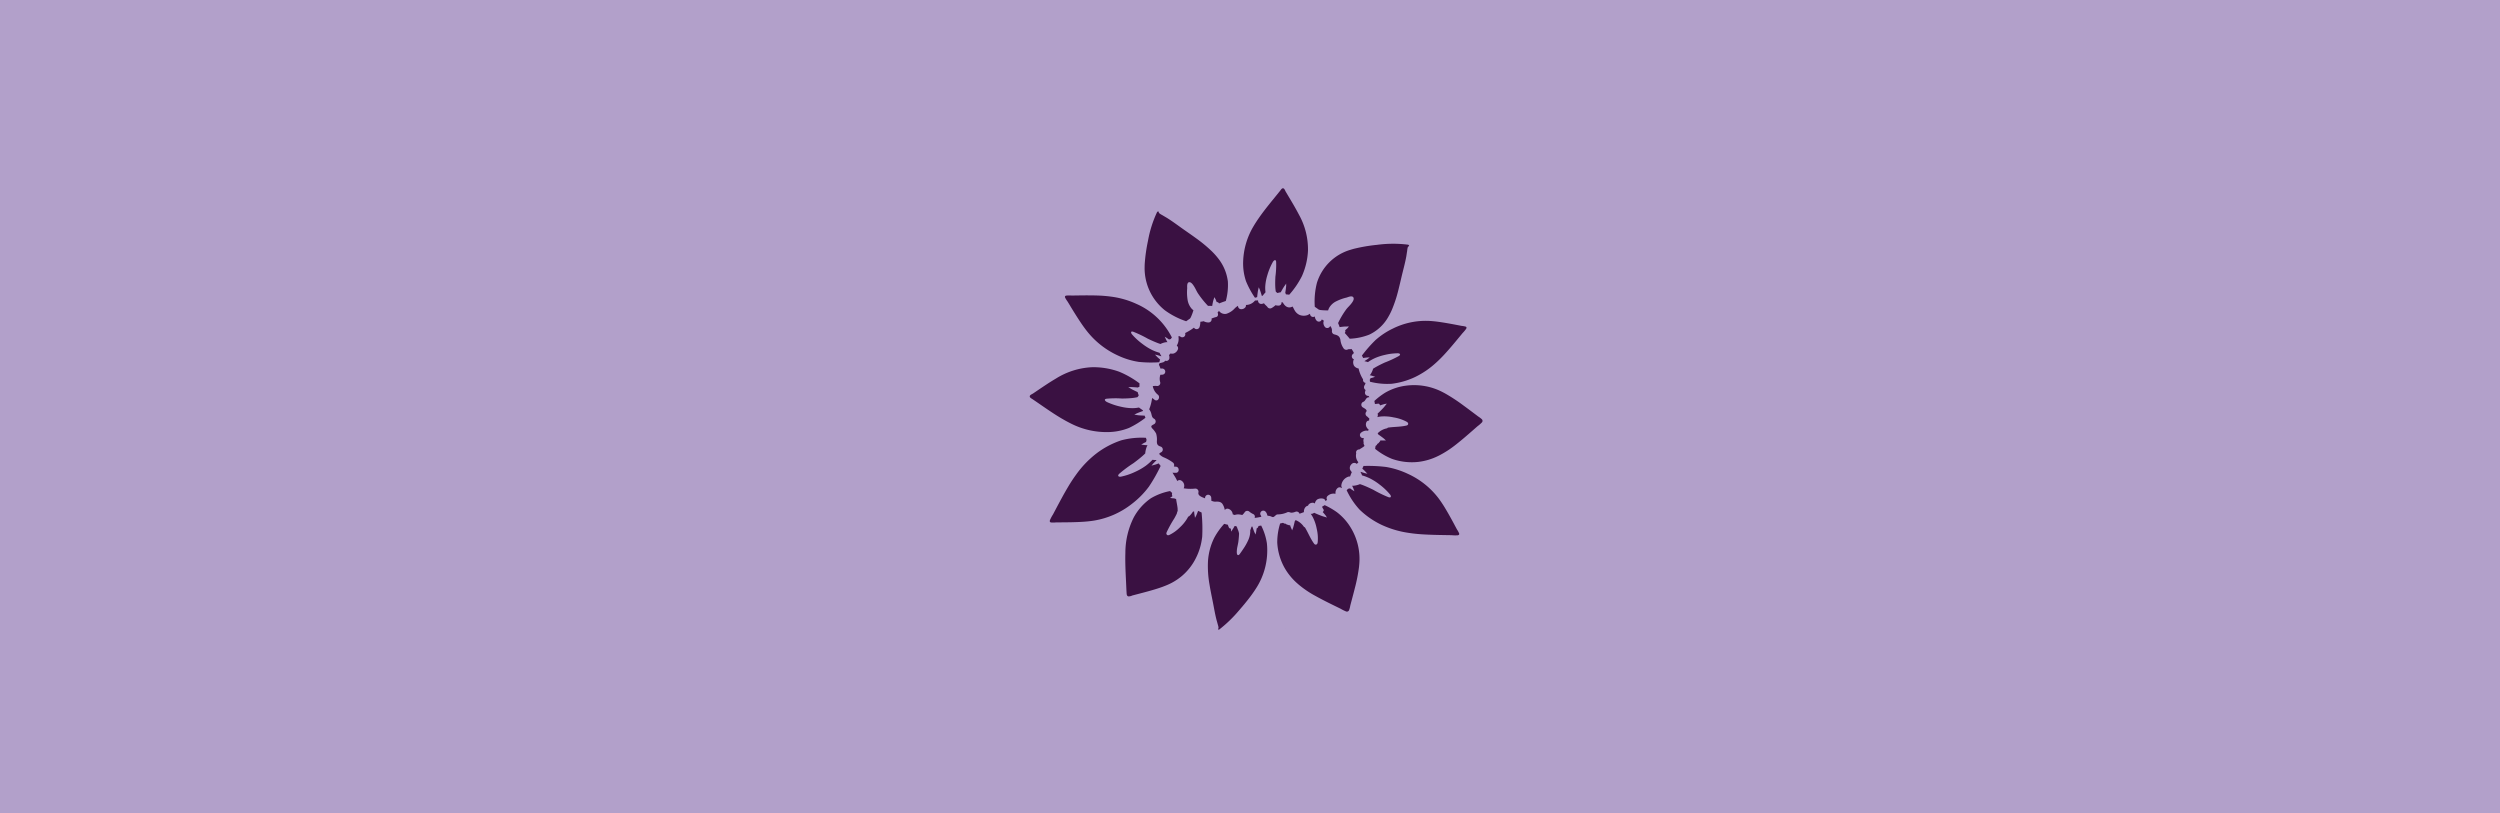 <?xml version="1.0" encoding="UTF-8"?> <svg xmlns="http://www.w3.org/2000/svg" xmlns:xlink="http://www.w3.org/1999/xlink" width="541" height="176" viewBox="0 0 541 176"><defs><clipPath id="clip-path"><rect id="Rectangle_16" data-name="Rectangle 16" width="112.887" height="95.518" fill="#3a1142"></rect></clipPath></defs><g id="Group_29" data-name="Group 29" transform="translate(-279 -373)"><g id="Group_8" data-name="Group 8"><rect id="Rectangle_2" data-name="Rectangle 2" width="541" height="176" transform="translate(279 373)" fill="#b2a0ca"></rect></g><g id="Group_28" data-name="Group 28" transform="translate(486.928 413.741)"><g id="Group_27" data-name="Group 27" clip-path="url(#clip-path)"><path id="Path_68" data-name="Path 68" d="M.012,737.951,0,737.939" transform="translate(0 -705.24)" fill="#3a1142" stroke="#050505" stroke-linecap="round" stroke-linejoin="round" stroke-width="0"></path><path id="Path_69" data-name="Path 69" d="M719.977,1200.581c-.1-.009-.024.016,0,0" transform="translate(-688.025 -1147.379)" fill="#3a1142"></path><path id="Path_70" data-name="Path 70" d="M1381.646,23.6l.166-.046q.053-.6.142-1.2c.044-.3.136-.6.184-.887a.4.4,0,0,0,.006-.06c0,.01.007.02.012.033.07.165.161.317.224.488.165.447.309.907.444,1.371l.151-.031c.219-.254.419-.512.645-.754a6.881,6.881,0,0,1-.056-1.344,10.65,10.65,0,0,1,.459-2.386,13.436,13.436,0,0,1,1.167-2.806c.236-.41.65-.67.725-.086a18.61,18.61,0,0,1-.157,3.22c-.04.739-.062,1.478-.028,2.21.016.35.058.7.107,1.038a1.643,1.643,0,0,0,.393.313,2.806,2.806,0,0,1,.682-.163q.289-.532.609-1.056c.164-.268.372-.525.539-.789a.474.474,0,0,0,.031-.056c0,.011,0,.022,0,.036-.009.184.006.363-.011.551-.043.472-.11.948-.185,1.426a1.409,1.409,0,0,1,.133.335c.136.012.272.023.407.039.106.012.211.025.316.039A18.5,18.5,0,0,0,1391.5,19a15.271,15.271,0,0,0,1.309-5.52,15.394,15.394,0,0,0-1.925-7.71l-.1-.186-.04-.076c-.7-1.329-1.469-2.616-2.238-3.9q-.259-.434-.517-.869c-.112-.191-.235-.591-.456-.7-.333-.165-.576.283-.745.494-1.545,1.936-3.189,3.848-4.594,5.876-.066.095-.131.189-.2.285-.313.463-.615.931-.9,1.408a15.83,15.83,0,0,0-2.315,7.728,12.044,12.044,0,0,0,.618,4.288,18.974,18.974,0,0,0,1.941,3.581c.1-.031.2-.062.3-.091" transform="translate(-1317.688 0)" fill="#3a1142"></path><path id="Path_71" data-name="Path 71" d="M819.919,1488.672a34.2,34.2,0,0,0-.129-5.392q-.165-.077-.33-.158-.21-.1-.42-.211c-.124.344-.254.683-.4,1.011-.077.178-.183.326-.267.5-.006.013-.011.024-.015.035a.522.522,0,0,0,0-.071c-.039-.349-.126-.721-.161-1.073-.01-.1-.017-.2-.025-.3-.086.039-.175.073-.266.1a4.313,4.313,0,0,1-.807.966.338.338,0,0,1-.2.081c-.059.121-.121.241-.189.357a8.791,8.791,0,0,1-1.611,1.979,8.382,8.382,0,0,1-2.23,1.612c-.141.063-.407.191-.6-.038s-.046-.476.013-.625a25.867,25.867,0,0,1,1.624-2.914q.281-.507.541-1.031a.471.471,0,0,1,.036-.2,2.578,2.578,0,0,0,.138-.437c0-.054,0-.108,0-.163a.494.494,0,0,1-.011-.221c-.051-.7-.248-1.445-.334-2.159a.52.52,0,0,1-.2-.016.761.761,0,0,1-.2-.092c-.087,0-.174,0-.261-.008-.212-.01-.427-.056-.638-.075l-.041,0a.3.3,0,0,0,.053-.026c.174-.107.335-.238.5-.358a1.2,1.2,0,0,1-.067-.169.821.821,0,0,1-.036-.355.39.39,0,0,1,.058-.16l-.143-.126q-.166-.149-.33-.3a12.894,12.894,0,0,0-4.142,1.558,11.924,11.924,0,0,0-3.749,4.214,17.1,17.1,0,0,0-1.779,7.587c0,.116-.007.233-.009.349s-.006.226-.007.34c-.019,1.75.059,3.537.15,5.326.046.916.074,1.827.135,2.747.018.27.056.607.4.676a1.915,1.915,0,0,0,.821-.193q.6-.159,1.193-.313c.742-.193,1.485-.386,2.221-.59.967-.268,1.931-.548,2.864-.879l.281-.1c.4-.149.8-.307,1.19-.479a12.506,12.506,0,0,0,2.738-1.659c.083-.067.165-.135.247-.2a12.149,12.149,0,0,0,2.994-3.8,13.108,13.108,0,0,0,1.383-4.533" transform="translate(-767.698 -1413.111)" fill="#3a1142"></path><path id="Path_72" data-name="Path 72" d="M509.319,525.4c.4.657.8,1.314,1.215,1.965.354.561.714,1.12,1.087,1.672.055.081.109.162.164.242.417.607.852,1.2,1.317,1.774a18.138,18.138,0,0,0,6.635,5.1,16.346,16.346,0,0,0,4.426,1.335,26.511,26.511,0,0,0,4.418.073q.037-.135.076-.269c.031-.106.065-.212.1-.318q-.223-.19-.442-.386c-.228-.2-.429-.446-.651-.651a.449.449,0,0,0-.049-.039l.037.011c.19.047.381.07.571.124.26.074.518.157.776.242l.023-.06a4.191,4.191,0,0,1-.376-.7,9.757,9.757,0,0,1-1.628-.608,12.9,12.9,0,0,1-2.111-1.327,14.208,14.208,0,0,1-2.217-2.031c-.294-.345-.338-.778.254-.59a25.349,25.349,0,0,1,3.151,1.507c.68.326,1.367.639,2.073.91.224.086.45.163.678.236a.531.531,0,0,1,.118-.066,3.688,3.688,0,0,1,1.189-.334.617.617,0,0,1,.2.022c-.064-.111-.128-.223-.19-.335-.146-.266-.254-.558-.395-.823a.447.447,0,0,0-.033-.053l.031.022c.163.1.335.185.5.3.146.1.29.205.433.311a.543.543,0,0,1,.108-.059.5.5,0,0,1,.231-.039c.026-.036.052-.072.079-.107q.093-.122.188-.242a15.588,15.588,0,0,0-7.68-7.278,18.8,18.8,0,0,0-5.366-1.554l-.339-.046c-.809-.1-1.627-.17-2.455-.2-1.547-.061-3.1-.044-4.647-.022l-1.185.017a6.712,6.712,0,0,0-1.183.011c-.254.053-.347.188-.254.426a6,6,0,0,0,.531.859q.3.49.6.981" transform="translate(-485.636 -499.912)" fill="#3a1142"></path><path id="Path_73" data-name="Path 73" d="M906.442,137.351q.157-.115.318-.229.262-.187.532-.369a.513.513,0,0,1,.119-.193,11.478,11.478,0,0,0,.6-1.586,3.01,3.01,0,0,1-.4-.357,3.844,3.844,0,0,1-.872-1.947,10.421,10.421,0,0,1-.08-2.442c.01-.183-.127-1.231.395-1.326.485-.089.924.639,1.072.862.326.492.533,1.039.854,1.534a20.247,20.247,0,0,0,2.182,2.723c.229,0,.461,0,.69,0a.74.74,0,0,1,.212.035c.053-.32.114-.642.187-.966.068-.3.2-.613.268-.912a.342.342,0,0,0,.01-.061.3.3,0,0,0,.014.032c.083.16.193.3.267.47.086.193.165.389.241.587a.494.494,0,0,1,.466.229c0,.009.008.016.013.025l.026.027.011,0c.356-.137.713-.27,1.069-.393.127-.044.254-.087.381-.129a12.961,12.961,0,0,0,.448-4.209,10.048,10.048,0,0,0-2.113-5.026,15.316,15.316,0,0,0-1.142-1.3c-.091-.094-.186-.185-.28-.277a30.091,30.091,0,0,0-3.324-2.747l-.338-.245c-.758-.546-1.529-1.079-2.292-1.613-1.185-.829-2.329-1.7-3.572-2.488-.322-.2-.665-.388-.988-.59-.185-.116-.974-.479-.908-.731.05-.19-.286-.176-.374.007a24.923,24.923,0,0,0-1.956,6.186,35.923,35.923,0,0,0-.707,4.964q-.009.176-.015.352c0,.133-.008.267-.009.4a11.678,11.678,0,0,0,4.361,9.313,16.881,16.881,0,0,0,4.633,2.387" transform="translate(-857.68 -108.572)" fill="#3a1142"></path><path id="Path_74" data-name="Path 74" d="M1583.692,2147.149l.038-.055a.393.393,0,0,0-.044.053l.006,0" transform="translate(-1513.51 -2051.953)" fill="#3a1142"></path><path id="Path_75" data-name="Path 75" d="M1217.4,1639.195l-.254.036h0q-.026.045-.049.09a1.667,1.667,0,0,0-.076.172.462.462,0,0,1-.3.261c-.034.267-.073.534-.12.8-.032.178-.094.346-.133.52,0,.013,0,.024-.006.034a.322.322,0,0,0-.016-.054c-.1-.255-.241-.5-.336-.763q-.169-.457-.309-.92l-.187.011s0,.008,0,.012l-.272.759a.349.349,0,0,1-.018.034c.006.065.01.13.011.2a4.833,4.833,0,0,1-.45,1.938,11.947,11.947,0,0,1-1.068,1.89q-.319.48-.656.952c-.078.11-.252.391-.45.377-.368-.026-.292-.807-.278-1.021.042-.646.25-1.28.333-1.923.073-.565.117-1.131.143-1.7a3.5,3.5,0,0,0-.315-1.008.373.373,0,0,1-.047-.211,2.563,2.563,0,0,1-.209-.393h0c-.128-.015-.256-.031-.384-.049-.078.143-.156.285-.238.427-.149.259-.345.508-.5.763a.434.434,0,0,0-.027.054c0-.01,0-.021,0-.035-.006-.177-.037-.349-.034-.53,0-.036,0-.071,0-.107a.485.485,0,0,1-.439-.232c-.1-.2-.161-.414-.235-.608-.163-.037-.325-.074-.486-.115-.1-.026-.2-.053-.3-.081a14.969,14.969,0,0,0-2.149,3.011,13.239,13.239,0,0,0-1.362,5.109,22.644,22.644,0,0,0,.324,4.976c.017.106.035.212.053.318.191,1.136.426,2.265.652,3.387.259,1.287.468,2.6.79,3.871.084.332.189.659.272.992.049.2.3.848.125,1.035-.114.12.091.269.222.169a28.356,28.356,0,0,0,4.284-4.134c.83-.959,1.655-1.939,2.415-2.949.064-.085.127-.171.19-.256.339-.46.665-.925.969-1.4a15.143,15.143,0,0,0,2.455-9.9,12.693,12.693,0,0,0-1.238-3.858l-.3.049" transform="translate(-1152.705 -1566.158)" fill="#3a1142"></path><path id="Path_76" data-name="Path 76" d="M1557.908,1548.95a15.94,15.94,0,0,0-2.567-1.474l-.352.219c-.073.045-.148.088-.222.132a6.32,6.32,0,0,0,.339.613c.1.153-.01.37-.189.528.207.23.408.463.6.7.122.153.2.321.314.477a.346.346,0,0,0,.024.03.45.45,0,0,0-.064-.028c-.328-.115-.7-.194-1.026-.314-.591-.216-1.161-.454-1.713-.708a.911.911,0,0,1-.268.163.8.8,0,0,1-.472.059,5.773,5.773,0,0,1,.454.715,9.161,9.161,0,0,1,.856,2.539,8.718,8.718,0,0,1,.208,2.9c-.025.177-.077.491-.4.52-.261.024-.4-.247-.5-.377-.653-.932-1.087-1.987-1.639-2.969-.074-.132-.15-.263-.226-.394a.448.448,0,0,1-.264-.184,3.834,3.834,0,0,0-1.752-1.385.592.592,0,0,1-.169.207c-.1.464-.214.927-.348,1.389-.059.2-.156.4-.225.6a.4.4,0,0,0-.011.04.341.341,0,0,0-.014-.059c-.1-.276-.25-.539-.342-.819-.027-.083-.053-.166-.078-.25a.665.665,0,0,1-.456-.083.854.854,0,0,1-.512-.248.618.618,0,0,1-.224-.022.405.405,0,0,1-.258-.134l-.135-.02-.186.047-.387.088a13.7,13.7,0,0,0-.624,4.145,12.589,12.589,0,0,0,1.646,5.565,13.231,13.231,0,0,0,2.822,3.366c.085.075.171.15.258.223a21.758,21.758,0,0,0,3.169,2.175l.184.1.3.166c1.358.755,2.773,1.455,4.193,2.15l1.154.565a8.2,8.2,0,0,0,1.147.57.5.5,0,0,0,.666-.265,5.573,5.573,0,0,0,.273-1.036q.171-.648.345-1.3c.215-.806.429-1.613.629-2.418a36.284,36.284,0,0,0,.914-4.651v-.017c.013-.115.022-.229.032-.344a12.973,12.973,0,0,0-1.735-7.938,12.048,12.048,0,0,0-3.168-3.56" transform="translate(-1476.61 -1478.905)" fill="#3a1142"></path><path id="Path_77" data-name="Path 77" d="M963.153,586.274a.834.834,0,0,1,.2-.02c.109-.314.233-.633.373-.948a1.906,1.906,0,0,1-.4-.609,1.109,1.109,0,0,1,.309-1.08.8.8,0,0,1,1.175-.082,4.505,4.505,0,0,1,.343-.353,2.168,2.168,0,0,1-.474-1.928.642.642,0,0,1,.58-.848.747.747,0,0,1,.1,0c.269-.194.566-.345.834-.543s.329-.2.161-.51a.673.673,0,0,1-.056-.534.7.7,0,0,1-.063-.376,3.55,3.55,0,0,1,.092-.521.68.68,0,0,1-.625-.14.673.673,0,0,1-.053-.942,1.972,1.972,0,0,1,1.243-.521.61.61,0,0,1,.3.057c.072-.074.148-.146.227-.214a.6.6,0,0,1-.08-.06,1.9,1.9,0,0,1-.5-.694,1.211,1.211,0,0,1,.041-.9.6.6,0,0,1,.592-.345c.009-.17.022-.34.037-.508a.691.691,0,0,1-.29-.225c-.08-.1-.281-.186-.007-.093a.682.682,0,0,1-.357-1.1c.3-.394-.424-.741-.718-.921a.675.675,0,0,1,.09-1.225c.35-.118.459-.558.728-.8a.676.676,0,0,1,.561-.17c-.015-.04-.028-.08-.046-.117-.07-.147-.137-.186-.2-.19a.685.685,0,0,1-.689-.813,3.354,3.354,0,0,1,.132-.466.664.664,0,0,1-.125-.087.685.685,0,0,1-.222-.462.863.863,0,0,1,.1-.437.71.71,0,0,1,.063-.094.668.668,0,0,1,.083-.159.553.553,0,0,1,.063-.2c.017-.029.032-.058.048-.088a.733.733,0,0,1-.358-.157.63.63,0,0,1-.2-.608,7.174,7.174,0,0,1-.972-2.366c-.011,0-.022,0-.032,0a1.455,1.455,0,0,1-.948-.58,1.529,1.529,0,0,1-.148-1.125.58.58,0,0,1,.134-.277.729.729,0,0,1-.253-.137.675.675,0,0,1-.053-.942,2.932,2.932,0,0,1,.286-.266c-.051-.116-.1-.231-.163-.343a3.806,3.806,0,0,0-.38-.564.674.674,0,0,1-.268.066.709.709,0,0,1-.219-.022.639.639,0,0,1-.212.031.72.72,0,0,1-.952-.14,3.918,3.918,0,0,1-.725-1.887c-.154-.771-.543-1-1.319-1.184a.691.691,0,0,1-.511-.8,1.385,1.385,0,0,0-.4-1.026.715.715,0,0,1-.127.231.67.67,0,0,1-.941.044,1.435,1.435,0,0,1-.385-.989.635.635,0,0,1,.115-.4l-.138-.094q-.16-.109-.324-.213a.732.732,0,0,1-.269.38.681.681,0,0,1-.924-.2,1.486,1.486,0,0,1-.316-.821.659.659,0,0,1-1.03-.572c-.2.073-.4.235-.6.3a2.518,2.518,0,0,1-1.632-.038,2.329,2.329,0,0,1-1.091-.983c-.154-.242-.288-.588-.475-.855-.725.413-1.458.181-2-.706a.735.735,0,0,1-.075-.166c-.107-.021-.214-.042-.321-.061a.611.611,0,0,1-.6.738,2.436,2.436,0,0,1-.691-.086,4.327,4.327,0,0,1-.811.6.683.683,0,0,1-.924-.2c-.156-.241-.522-.477-.711-.768-.013-.021-.025-.041-.036-.062a1.564,1.564,0,0,1-.584.154.685.685,0,0,1-.7-.635.572.572,0,0,1,0-.127c-.18,0-.36.01-.541.019l-.121.007a2.536,2.536,0,0,1-1.967.957.657.657,0,0,1-.156.549,1.143,1.143,0,0,1-.466.307,1.452,1.452,0,0,1-.385.062.686.686,0,0,1-.7-.635.5.5,0,0,1,0-.1,3.5,3.5,0,0,0-.691.528,4.061,4.061,0,0,1-1.892,1.218,1.587,1.587,0,0,1-1.567-.685.659.659,0,0,1-.244.353l-.042.032c.19.354.154.893-.326.988a7.29,7.29,0,0,0-.981.327.752.752,0,0,1,.029.143.665.665,0,0,1-.628.7,2.114,2.114,0,0,1-1.1-.27,4.318,4.318,0,0,1-.713.118,3.9,3.9,0,0,1-.156,1.09.672.672,0,0,1-1.207.216l-.018-.033a11.6,11.6,0,0,1-1.727,1.076l-.187.1a.71.71,0,0,1-.118.7.675.675,0,0,1-.941.044l-.032-.026-.042-.023c-.019,0-.038-.009-.057-.012h-.024c-.059,0-.118,0-.178.005a.65.65,0,0,1-.074,0,2.777,2.777,0,0,1-.345,2.031.689.689,0,0,1,.225.857,1.484,1.484,0,0,1-.852.831,1.224,1.224,0,0,1-.717,0c-.116.122-.23.245-.341.371a.68.68,0,0,1,.084.281l.015.267a.687.687,0,0,1-.168.48.665.665,0,0,1-.459.217.607.607,0,0,1-.281-.05.919.919,0,0,1-.573.383c-.211.061-.427.111-.645.156-.053.111-.106.222-.158.333a4.925,4.925,0,0,1,.35.842l.333-.016a.686.686,0,0,1,.7.635.672.672,0,0,1-.168.48.68.68,0,0,1-.459.217l-.4.019H922.3a2.589,2.589,0,0,0-.052,1.563.668.668,0,0,1-.772.858,3.279,3.279,0,0,0-.821.036,3.026,3.026,0,0,0,1.039,1.805c.71.473.111,1.66-.606,1.182a3.355,3.355,0,0,1-.5-.41c-.015.022-.03.043-.047.064a.5.5,0,0,1-.053.05.7.7,0,0,1-.028.193,9.222,9.222,0,0,1-.584,2.127,2.7,2.7,0,0,1,.432.858c.142.474.14.917.616,1.183a.674.674,0,0,1,.065,1.15c-.567.32-.882.415-.46.939a4.707,4.707,0,0,1,.851,1.131,4.469,4.469,0,0,1,.159,1.658c0,.63.13.92.768,1.135a.678.678,0,0,1,.228,1.21c-.13.077-.41.208-.488.37.009,0,.015.05.054.107a2.687,2.687,0,0,0,.884.642,9.07,9.07,0,0,1,2.084,1.186.708.708,0,0,1,.145.816c.131.011.279.035.366.033.857-.018.933,1.314.076,1.332a4.8,4.8,0,0,1-.735-.033c.189.32.387.636.584.955a8.875,8.875,0,0,1,.447.863.7.7,0,0,1,.8-.142,1.291,1.291,0,0,1,.66,1.525.7.7,0,0,1-.076.182,9.214,9.214,0,0,0,2.515.06.681.681,0,0,1,.689.813c-.2.739.794,1.051,1.34,1.265l.092.034,0-.074a.67.67,0,0,1,.628-.7.683.683,0,0,1,.482.173.7.7,0,0,1,.222.462l.023.4a.641.641,0,0,1-.03.227,1.879,1.879,0,0,0,.79.235c.587-.012,1.186-.077,1.608.434a3.419,3.419,0,0,1,.522,1.268c.011.039.023.075.035.112a.654.654,0,0,1,.7-.284,1.356,1.356,0,0,1,.863.692,1.443,1.443,0,0,1,.141.515c.137.046.273.093.407.146l.027-.007a2.613,2.613,0,0,1,.7-.123,3.6,3.6,0,0,1,.922.139,3.235,3.235,0,0,0,.5-.555.675.675,0,0,1,1.037-.184,3.526,3.526,0,0,0,.829.525.6.6,0,0,1,.3.835,10.534,10.534,0,0,0,1.476-.254c-.012-.032-.026-.063-.038-.095s-.03-.085-.046-.127l0-.006a.659.659,0,0,1,.954-.907,1.391,1.391,0,0,1,.316.5c.023.062.043.125.065.187.013.036.027.071.041.106a.305.305,0,0,1,.018.043.877.877,0,0,1,.04.1,1.79,1.79,0,0,1,.645.1c.43.165.511.313.909-.037.325-.286.374-.379.827-.375a4.9,4.9,0,0,0,1.89-.46c.353-.127.517.055.851.1a2.588,2.588,0,0,0,.956-.222.669.669,0,0,1,.824.444c.324-.11.644-.228.962-.351a1.418,1.418,0,0,1,.411-1.162,1.048,1.048,0,0,1,.481-.23.6.6,0,0,1,.141-.264,1.143,1.143,0,0,1,.466-.307,1.457,1.457,0,0,1,.385-.062.648.648,0,0,1,.474.173,1.372,1.372,0,0,1,.549-.9,1.762,1.762,0,0,1,1.239-.159.632.632,0,0,1,.5.515c.121-.08.24-.165.359-.247a.683.683,0,0,1,.19-.918,1.859,1.859,0,0,1,1.568-.405l.077-.066a1.269,1.269,0,0,1,.527-1.234.672.672,0,0,1,.783.052l.077-.076a.733.733,0,0,1-.131-.546,2.228,2.228,0,0,1,1.693-1.882" transform="translate(-879.121 -523.883)" fill="#3a1142"></path><path id="Path_78" data-name="Path 78" d="M1728.638,279.361a16.366,16.366,0,0,0-.475,5.219q.172.116.344.236.282.2.563.4a.566.566,0,0,1,.232.055,12.212,12.212,0,0,0,1.755.084,2.778,2.778,0,0,1,.187-.494,3.529,3.529,0,0,1,1.526-1.449,10.123,10.123,0,0,1,2.311-.838c.18-.047,1.131-.506,1.427-.032.275.441-.251,1.092-.407,1.3-.344.468-.788.839-1.136,1.3a18.483,18.483,0,0,0-1.757,2.956c.087.222.183.445.267.667a.774.774,0,0,1,.05.216c.328-.049.661-.09,1-.121.316-.029.665,0,.98-.025a.353.353,0,0,0,.063-.01.287.287,0,0,0-.025.024c-.121.13-.216.281-.347.4-.151.143-.309.281-.469.416a.481.481,0,0,1-.038.521c-.007.006-.013.013-.019.02l-.016.033s0,.008,0,.012c.271.3.538.6.8.911.092.109.183.218.273.328a12.984,12.984,0,0,0,4.212-.878,9.24,9.24,0,0,0,3.993-3.607,13.993,13.993,0,0,0,.8-1.508c.054-.117.1-.237.156-.357a28.066,28.066,0,0,0,1.333-4.067q.052-.2.1-.4c.227-.9.437-1.813.65-2.716.331-1.4.723-2.781.987-4.225.068-.374.112-.763.18-1.138.039-.215.078-1.09.346-1.1.2-.011.057-.331-.153-.359a26.153,26.153,0,0,0-6.7.038,36.279,36.279,0,0,0-5.038.863q-.173.046-.344.1-.195.056-.386.116a10.763,10.763,0,0,0-7.224,7.114" transform="translate(-1651.573 -258.931)" fill="#3a1142"></path><path id="Path_79" data-name="Path 79" d="M1907.5,1368.881c-.36-.667-.722-1.334-1.094-1.995-.321-.57-.648-1.138-.99-1.7-.05-.082-.1-.164-.151-.246-.384-.618-.789-1.224-1.229-1.808a17.386,17.386,0,0,0-6.668-5.291,18,18,0,0,0-4.7-1.469,31.954,31.954,0,0,0-4.85-.213q-.057.133-.116.265c-.047.1-.1.209-.147.313q.222.2.438.4c.225.211.416.458.636.669a.421.421,0,0,0,.049.041l-.039-.012c-.2-.052-.41-.082-.613-.142-.276-.082-.55-.172-.824-.265l-.033.059a3.611,3.611,0,0,1,.327.709,10.489,10.489,0,0,1,1.716.656,12.8,12.8,0,0,1,2.158,1.388,13.214,13.214,0,0,1,2.188,2.092c.281.353.276.786-.353.58a26.291,26.291,0,0,1-3.28-1.6c-.707-.346-1.424-.68-2.168-.971-.235-.093-.475-.176-.717-.256a.681.681,0,0,1-.138.062,4.688,4.688,0,0,1-1.349.3.726.726,0,0,1-.215-.028c.057.113.114.226.168.34.127.269.211.564.333.832a.389.389,0,0,0,.03.054l-.032-.023c-.166-.108-.346-.195-.509-.311-.148-.1-.293-.214-.438-.324a.683.683,0,0,1-.126.055.622.622,0,0,1-.259.031l-.1.1q-.117.118-.237.235a16.226,16.226,0,0,0,2.812,4.211,17.855,17.855,0,0,0,4.738,3.278,20.789,20.789,0,0,0,5.709,1.717l.367.057c.876.13,1.769.22,2.675.279,1.694.109,3.4.142,5.108.169l1.3.021a8.147,8.147,0,0,0,1.3.026c.286-.044.405-.176.332-.416a5.227,5.227,0,0,0-.478-.872q-.27-.5-.539-1" transform="translate(-1800.68 -1296.065)" fill="#3a1142"></path><path id="Path_80" data-name="Path 80" d="M1981.1,648.738a4.918,4.918,0,0,0-.909-.167l-1.034-.2c-.692-.131-1.385-.262-2.08-.381-.6-.1-1.2-.2-1.8-.283l-.266-.036c-.67-.086-1.344-.15-2.021-.176a15.959,15.959,0,0,0-7.664,1.676,16.186,16.186,0,0,0-3.753,2.5,28.56,28.56,0,0,0-2.919,3.336q.065.118.127.237c.05.095.1.191.145.287q.27-.044.541-.08c.282-.038.572-.031.851-.064a.391.391,0,0,0,.058-.011l-.031.021c-.154.114-.293.245-.453.355-.218.149-.44.292-.663.433l.024.058a3.415,3.415,0,0,1,.7.18,9.455,9.455,0,0,1,1.457-.842,11.659,11.659,0,0,1,2.243-.731,12.193,12.193,0,0,1,2.775-.343c.418.006.731.261.223.589a23.822,23.822,0,0,1-3.037,1.408c-.656.3-1.308.621-1.945.981-.2.114-.4.237-.6.362a.613.613,0,0,1-.033.134,4.19,4.19,0,0,1-.553,1.134.642.642,0,0,1-.143.137c.115.025.23.05.344.078.269.066.532.178.8.247a.351.351,0,0,0,.056.01l-.035.009c-.174.056-.339.133-.517.182-.161.044-.323.085-.486.124a.622.622,0,0,1-.031.122.555.555,0,0,1-.125.2c.006.044.013.088.019.132q.02.153.037.306a15.2,15.2,0,0,0,4.677.446,16.319,16.319,0,0,0,5.094-1.471,18.676,18.676,0,0,0,4.507-3.073q.126-.113.25-.229.891-.825,1.728-1.746c1.045-1.145,2.042-2.344,3.034-3.546l.759-.919a7.257,7.257,0,0,0,.761-.914c.131-.23.1-.392-.115-.479" transform="translate(-1871.864 -618.798)" fill="#3a1142"></path><path id="Path_81" data-name="Path 81" d="M343.4,884.916l.311.18c.5.288,1.015.563,1.532.819a16.948,16.948,0,0,0,8.194,1.851,12.651,12.651,0,0,0,4.391-.9,19.365,19.365,0,0,0,3.551-2.193q-.061-.149-.119-.3c-.021-.055-.04-.11-.061-.165q-.623-.016-1.253-.068c-.309-.026-.628-.1-.934-.129a.467.467,0,0,0-.063,0l.033-.014c.165-.081.315-.183.487-.258.449-.2.914-.37,1.384-.536-.016-.05-.03-.1-.045-.151-.281-.205-.565-.391-.833-.6a7.266,7.266,0,0,1-1.388.143,11.39,11.39,0,0,1-2.508-.312,14.4,14.4,0,0,1-3-1c-.444-.213-.748-.616-.148-.729a19.773,19.773,0,0,1,3.348-.046c.768-.007,1.536-.031,2.291-.113.361-.039.715-.1,1.067-.174a1.631,1.631,0,0,0,.292-.418,2.836,2.836,0,0,1-.225-.681q-.575-.259-1.144-.55c-.291-.149-.574-.344-.861-.495a.523.523,0,0,0-.061-.027h.038c.192,0,.376-.03.572-.024.493.014.991.051,1.492.1a1.457,1.457,0,0,1,.336-.156c0-.138,0-.276.007-.414,0-.108.009-.215.015-.323a19.735,19.735,0,0,0-4.41-2.527,16.342,16.342,0,0,0-5.825-.974,16.044,16.044,0,0,0-7.829,2.44l-.185.109-.075.046c-1.32.788-2.59,1.653-3.861,2.514q-.428.29-.857.578c-.188.126-.592.276-.688.507-.143.348.34.565.573.722,2.131,1.441,4.247,2.983,6.462,4.276" transform="translate(-321.432 -835.008)" fill="#3a1142"></path><path id="Path_82" data-name="Path 82" d="M452,1232.918a18.714,18.714,0,0,0,3.649-3.707,33.6,33.6,0,0,0,2.535-4.477q-.1-.12-.194-.243c-.076-.1-.15-.2-.225-.3q-.292.111-.587.214c-.307.107-.632.164-.937.265a.445.445,0,0,0-.062.026l.03-.031c.147-.165.274-.347.429-.508.211-.22.427-.434.647-.645l-.04-.061a3.792,3.792,0,0,1-.826-.047,10.888,10.888,0,0,1-1.445,1.292,13.231,13.231,0,0,1-2.347,1.343,13.673,13.673,0,0,1-3.026,1.019c-.468.088-.873-.133-.377-.624a27.237,27.237,0,0,1,3.087-2.3c.667-.495,1.327-1.005,1.959-1.561.2-.176.395-.361.587-.549a.733.733,0,0,1,.008-.161,4.991,4.991,0,0,1,.371-1.423.757.757,0,0,1,.13-.189c-.134,0-.268-.006-.4-.012-.315-.015-.633-.084-.944-.1a.406.406,0,0,0-.065,0l.036-.018c.182-.1.35-.229.538-.325.17-.087.343-.17.516-.251a.743.743,0,0,1,.008-.147.662.662,0,0,1,.1-.26c-.016-.049-.034-.1-.05-.146q-.055-.17-.108-.342a16.921,16.921,0,0,0-5.323.545,18.468,18.468,0,0,0-5.372,2.833,21.612,21.612,0,0,0-4.368,4.534q-.116.158-.23.318-.816,1.145-1.55,2.388c-.919,1.547-1.771,3.143-2.618,4.743q-.324.611-.648,1.223a8.567,8.567,0,0,0-.652,1.218c-.1.292-.029.472.232.523a5.462,5.462,0,0,0,1.052-.014l1.2-.01c.8-.006,1.6-.013,2.407-.033.691-.017,1.385-.041,2.078-.083l.3-.019c.767-.053,1.534-.132,2.3-.255a17.99,17.99,0,0,0,8.2-3.647" transform="translate(-414.948 -1164.652)" fill="#3a1142"></path><path id="Path_83" data-name="Path 83" d="M2041.858,967.927q-.544-.406-1.087-.815c-.676-.508-1.352-1.014-2.032-1.508a37.736,37.736,0,0,0-4.019-2.63l-.015-.008c-.1-.056-.207-.108-.31-.162a13.368,13.368,0,0,0-8.077-1.473,11.987,11.987,0,0,0-4.506,1.526,15.5,15.5,0,0,0-2.33,1.782q.039.2.075.406c.015.084.028.169.042.254a6.448,6.448,0,0,0,.7-.074c.18-.03.343.151.425.376.292-.1.585-.195.878-.277.188-.053.376-.062.563-.1l.036-.01a.468.468,0,0,0-.05.048c-.229.256-.44.564-.673.818q-.631.686-1.3,1.295a.908.908,0,0,1,.054.308.769.769,0,0,1-.119.455,5.79,5.79,0,0,1,.838-.14,9.4,9.4,0,0,1,2.7.2,9.051,9.051,0,0,1,2.789.926c.156.092.431.26.339.566-.075.249-.381.275-.537.309-1.114.238-2.263.229-3.387.356-.151.017-.3.036-.453.055a.436.436,0,0,1-.27.17,3.765,3.765,0,0,0-1.945,1.07.6.6,0,0,1,.131.234c.4.272.79.553,1.172.854.169.133.318.3.482.438l.033.026a.317.317,0,0,0-.061-.01c-.294-.018-.6.02-.894,0-.088-.007-.175-.016-.263-.025a.642.642,0,0,1-.246.385.828.828,0,0,1-.422.373.588.588,0,0,1-.1.2.394.394,0,0,1-.221.185c-.023.039-.046.077-.068.116-.008.063-.016.126-.025.188q-.029.2-.061.389a14.252,14.252,0,0,0,3.652,2.17,12.93,12.93,0,0,0,5.822.64,13.2,13.2,0,0,0,4.2-1.285c.1-.05.2-.1.3-.151a21.254,21.254,0,0,0,3.209-2.062l.165-.128.265-.206c1.209-.952,2.388-1.978,3.564-3.009q.478-.419.955-.838a7.942,7.942,0,0,0,.957-.83.489.489,0,0,0,0-.712,5.8,5.8,0,0,0-.87-.65" transform="translate(-1929.996 -918.614)" fill="#3a1142"></path></g></g></g></svg> 